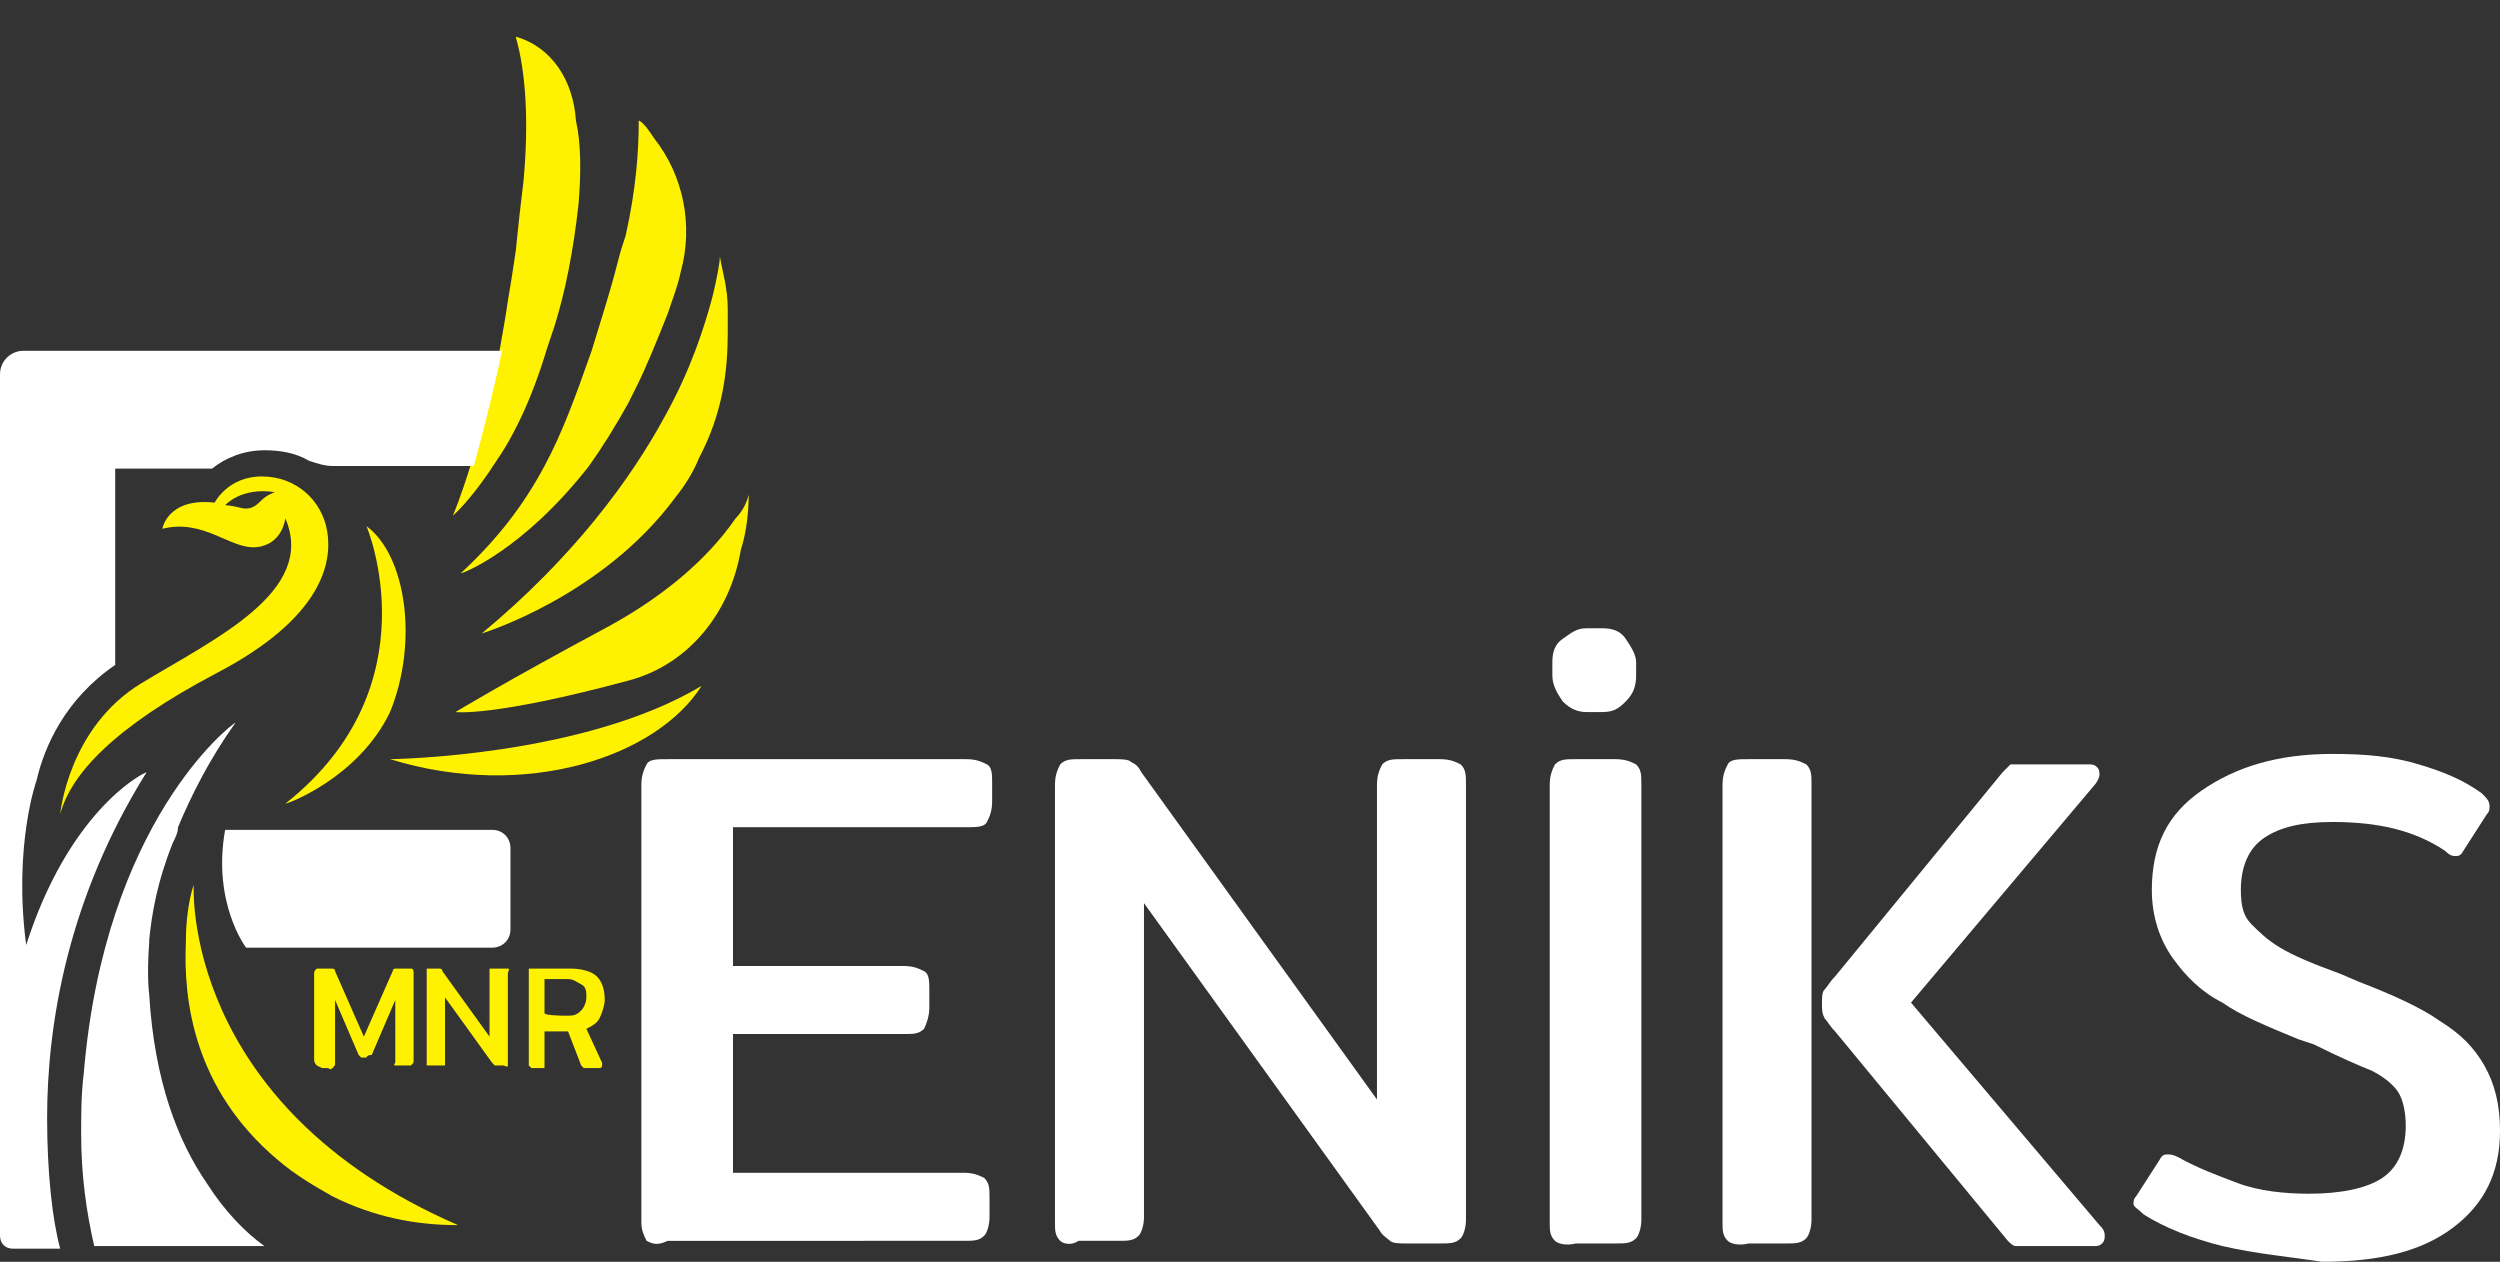 <?xml version="1.0" encoding="utf-8"?>
<!-- Generator: Adobe Illustrator 28.1.0, SVG Export Plug-In . SVG Version: 6.00 Build 0)  -->
<svg version="1.1" id="Layer_1" xmlns="http://www.w3.org/2000/svg" xmlns:xlink="http://www.w3.org/1999/xlink" x="0px" y="0px"
	 viewBox="0 0 95.5 48.2" style="enable-background:new 0 0 95.5 48.2;" xml:space="preserve">
<rect x="0" y="0" width="95.5" height="48.2" fill="#333333" stroke="none"/>
<style type="text/css">
	.st0{fill:#FFF200;}
	.st1{fill:#FFFFFF;}
</style>
<g>
	<path class="st0" d="M14,20.1c0,0,2.6,6.1-3.1,10.6c0.1,0,2.8-1,4-3.5C16,24.5,15.5,21.2,14,20.1z"/>
	<g>
		<path class="st0" d="M12.1,40.7c0,0-0.1-0.1-0.1-0.2v-3.3c0-0.1,0-0.1,0.1-0.2c0,0,0.1,0,0.2,0h0.3c0.1,0,0.1,0,0.1,0
			s0.1,0,0.1,0.1l1.1,2.5l1.1-2.5c0,0,0-0.1,0.1-0.1s0.1,0,0.1,0h0.3c0.1,0,0.1,0,0.2,0s0.1,0.1,0.1,0.2v3.3c0,0.1,0,0.1-0.1,0.2
			c0,0-0.1,0-0.2,0h-0.2c-0.1,0-0.1,0-0.2,0s0-0.1,0-0.1v-2.4l-0.9,2.1c-0.2,0-0.2,0.1-0.2,0.1h-0.1c-0.1,0-0.1,0-0.1,0l-0.1-0.1
			l-0.9-2.1v2.4c0,0.1,0,0.1-0.1,0.2s-0.1,0-0.2,0h-0.2C12.1,40.7,12.1,40.7,12.1,40.7z"/>
		<path class="st0" d="M16.3,40.7c0,0,0-0.1,0-0.2v-3.3c0-0.1,0-0.1,0-0.2c0,0,0.1,0,0.2,0h0.2h0.1c0,0,0.1,0,0.1,0.1l1.8,2.5v-2.4
			c0-0.1,0-0.1,0-0.2c0,0,0.1,0,0.2,0h0.3c0.1,0,0.1,0,0.2,0s0,0.1,0,0.2v3.3c0,0.1,0,0.1,0,0.2s-0.1,0-0.2,0H19h-0.1
			c0,0,0,0-0.1-0.1L17,38.1v2.4c0,0.1,0,0.1,0,0.2c0,0-0.1,0-0.2,0h-0.3C16.4,40.7,16.4,40.7,16.3,40.7z"/>
		<path class="st0" d="M20.2,40.7c0,0,0-0.1,0-0.2v-3.3c0-0.1,0-0.1,0-0.2c0,0,0.1,0,0.2,0h1.4c0.4,0,0.8,0.1,1,0.3s0.3,0.5,0.3,0.9
			c0,0.2-0.1,0.5-0.2,0.7s-0.3,0.3-0.5,0.4l0.6,1.3c0,0,0,0,0,0.1c0,0,0,0.1-0.1,0.1h-0.5h-0.1c0,0,0,0-0.1-0.1l-0.5-1.3h-0.9v1.2
			c0,0.1,0,0.1,0,0.2c0,0-0.1,0-0.2,0h-0.3C20.2,40.7,20.2,40.7,20.2,40.7z M21.6,38.8c0.3,0,0.4,0,0.6-0.2c0.1-0.1,0.2-0.3,0.2-0.5
			s0-0.4-0.2-0.5s-0.3-0.2-0.5-0.2h-0.9v1.3C20.8,38.8,21.6,38.8,21.6,38.8z"/>
	</g>
	<path class="st0" d="M25,5.3c1.1,1.4,1.5,3.3,1,5.1l0,0c-0.1,0.5-0.3,1-0.5,1.6c-0.4,1-0.8,2-1.2,2.8c-0.1,0.2-0.2,0.4-0.3,0.6
		c-0.5,0.9-1,1.7-1.5,2.4c-2.5,3.2-4.8,4.1-4.9,4.1c1.4-1.3,2.4-2.6,3.2-4.1c0.7-1.3,1.2-2.7,1.8-4.4l0,0c0.3-1,0.7-2.2,1-3.4
		c0.1-0.4,0.2-0.7,0.3-1c0.4-1.8,0.5-3.2,0.5-4.4C24.6,4.7,24.8,5,25,5.3z"/>
	<path class="st0" d="M27.5,9.8L27.5,9.8c0,0.2-0.1,0.8-0.3,1.6c-0.3,1.1-0.8,2.7-1.8,4.5c-1.3,2.4-3.5,5.4-7,8.3
		c0,0,4.6-1.4,7.4-5.2c0.4-0.5,0.7-1,0.9-1.5c0.9-1.7,1.1-3.3,1.1-4.8c0-0.3,0-0.6,0-0.9C27.8,11,27.6,10.4,27.5,9.8L27.5,9.8
		L27.5,9.8z"/>
	<path class="st0" d="M8.3,25.7c4-2.1,4.4-4.2,4.2-5.4s-1.2-2.1-2.5-2.1s-1.8,1-1.8,1c-1.8-0.2-2,1-2,1c1.6-0.4,2.6,0.8,3.6,0.7
		c1-0.1,1.1-1.1,1.1-1.1c1.2,2.8-2.7,4.6-5.5,6.3s-3.1,5-3.1,5C2.7,29.6,4.3,27.8,8.3,25.7z M10,19.1c-0.2,0.2-0.4,0.4-0.8,0.3
		c-0.4-0.1-0.6-0.1-0.6-0.1s0.6-0.7,1.9-0.5C10.5,18.8,10.2,18.9,10,19.1z"/>
	<path class="st0" d="M28.6,18.9c0,0.7-0.1,1.5-0.3,2.1c-0.4,2.4-2,4.4-4.3,5l0,0c-5.2,1.4-6.6,1.2-6.6,1.2s1.8-1.1,5.9-3.3
		c2-1.1,3.7-2.5,4.8-4.1C28.3,19.6,28.5,19.3,28.6,18.9z"/>
	<path class="st0" d="M7.1,36c-0.1,2.2,0.3,5.6,3.5,8.3c0.7,0.6,1.4,1,2.1,1.4c1.6,0.8,3.2,1.1,4.8,1.1c-10.6-4.6-10.1-13-10.1-13
		S7.1,34.6,7.1,36z"/>
	<path class="st0" d="M26.8,26.2c-1.7,2.7-6.7,4.4-11.9,2.8C15,29,22.3,28.9,26.8,26.2z"/>
	<path class="st0" d="M22.1,7.8c-0.2,1.8-0.5,3.3-0.9,4.6c-0.1,0.3-0.2,0.6-0.3,0.9c-0.6,2-1.3,3.4-2,4.4c-0.9,1.4-1.6,2-1.6,2
		s0.3-0.7,0.7-2c0.3-1.1,0.8-2.6,1.1-4.4l0,0c0.1-0.6,0.2-1.1,0.3-1.8c0.1-0.6,0.2-1.2,0.3-1.9c0.1-1,0.2-1.9,0.3-2.7
		c0.2-2.2,0.1-4.1-0.3-5.5l0,0c1.4,0.4,2.2,1.7,2.3,3.2C22.2,5.5,22.2,6.6,22.1,7.8z"/>
</g>
<g>
	<g>
		<path class="st1" d="M19.5,32.4v3.1c0,0.4-0.3,0.7-0.7,0.7H9.4c0,0-1.3-1.7-0.8-4.5h10.2C19.2,31.7,19.5,32,19.5,32.4z"/>
		<path class="st1" d="M19.2,13.3L19.2,13.3c-0.4,1.9-0.8,3.4-1.1,4.5h-5.4c-0.3,0-0.6-0.1-0.9-0.2c-0.5-0.3-1.1-0.4-1.7-0.4
			c-0.8,0-1.5,0.3-2,0.7H4.4v7.5c-1.9,1.3-2.7,3.1-3,4.4c0,0-0.9,2.5-0.4,6.3c1.6-5,4.3-6.5,4.6-6.6c-3,4.8-3.8,9.6-3.8,13.2
			c0,2.1,0.2,3.9,0.5,5l0,0H0.5c-0.3,0-0.5-0.2-0.5-0.5V14.3c0-0.5,0.4-0.9,0.9-0.9h18.3C19.2,13.4,19.2,13.3,19.2,13.3z"/>
		<path class="st1" d="M5.8,47.6h4.3c-0.7-0.5-1.5-1.3-2.2-2.4c-1.1-1.6-2-3.9-2.2-7.2c0,0-0.1-0.7,0-2l0,0v-0.1
			c0.1-1,0.3-2.2,0.9-3.7c0.1-0.2,0.2-0.4,0.2-0.6C7.3,30.4,8,29,9,27.6C8.8,27.7,4,31.4,3.2,41c-0.1,0.8-0.1,1.6-0.1,2.3
			c0,1.6,0.2,3,0.5,4.3h2.1L5.8,47.6L5.8,47.6z"/>
	</g>
	<g>
		<path class="st1" d="M24.7,47.4c-0.1-0.2-0.2-0.4-0.2-0.7V30c0-0.4,0.1-0.6,0.2-0.8s0.4-0.2,0.8-0.2h11.4c0.4,0,0.6,0.1,0.8,0.2
			s0.2,0.4,0.2,0.7v0.7c0,0.4-0.1,0.6-0.2,0.8c-0.1,0.2-0.4,0.2-0.8,0.2H28v5.3h6.5c0.4,0,0.6,0.1,0.8,0.2s0.2,0.4,0.2,0.7v0.7
			c0,0.3-0.1,0.6-0.2,0.8c-0.2,0.2-0.4,0.2-0.8,0.2H28v5.3h8.8c0.4,0,0.6,0.1,0.8,0.2c0.2,0.2,0.2,0.4,0.2,0.8v0.7
			c0,0.3-0.1,0.6-0.2,0.7c-0.2,0.2-0.4,0.2-0.8,0.2H25.5C25.1,47.6,24.9,47.5,24.7,47.4z"/>
		<path class="st1" d="M40.5,47.4c-0.2-0.2-0.2-0.4-0.2-0.7V30c0-0.4,0.1-0.6,0.2-0.8c0.2-0.2,0.4-0.2,0.8-0.2h1.3
			c0.2,0,0.5,0,0.6,0.1c0.2,0.1,0.3,0.2,0.4,0.4l9,12.5V30c0-0.4,0.1-0.6,0.2-0.8C53,29,53.2,29,53.6,29H55c0.4,0,0.6,0.1,0.8,0.2
			C56,29.4,56,29.6,56,30v16.6c0,0.3-0.1,0.6-0.2,0.7c-0.2,0.2-0.4,0.2-0.8,0.2h-1.3c-0.2,0-0.5,0-0.6-0.1s-0.3-0.2-0.4-0.4l-9-12.5
			v12c0,0.3-0.1,0.6-0.2,0.7c-0.2,0.2-0.4,0.2-0.8,0.2h-1.5C40.9,47.6,40.6,47.5,40.5,47.4z"/>
		<path class="st1" d="M59.4,47.4c-0.2-0.2-0.2-0.4-0.2-0.7V30c0-0.4,0.1-0.6,0.2-0.8c0.2-0.2,0.4-0.2,0.8-0.2h1.5
			c0.4,0,0.6,0.1,0.8,0.2c0.2,0.2,0.2,0.4,0.2,0.8v16.6c0,0.3-0.1,0.6-0.2,0.7c-0.2,0.2-0.4,0.2-0.8,0.2h-1.5
			C59.8,47.6,59.5,47.5,59.4,47.4z M59.7,26.8c-0.2-0.3-0.4-0.6-0.4-1v-0.5c0-0.4,0.1-0.7,0.4-0.9s0.5-0.4,0.9-0.4h0.6
			c0.4,0,0.7,0.1,0.9,0.4s0.4,0.6,0.4,0.9v0.5c0,0.4-0.1,0.7-0.4,1s-0.5,0.4-0.9,0.4h-0.6C60.3,27.2,60,27.1,59.7,26.8z"/>
		<path class="st1" d="M66,47.4c-0.2-0.2-0.2-0.4-0.2-0.7V30c0-0.4,0.1-0.6,0.2-0.8s0.4-0.2,0.8-0.2h1.4c0.4,0,0.6,0.1,0.8,0.2
			c0.2,0.2,0.2,0.4,0.2,0.8v16.6c0,0.3-0.1,0.6-0.2,0.7c-0.2,0.2-0.4,0.2-0.8,0.2h-1.4C66.4,47.6,66.1,47.5,66,47.4z M77,47.6
			c-0.1,0-0.2-0.1-0.3-0.2l-6.6-8c-0.2-0.2-0.3-0.4-0.4-0.5c-0.1-0.2-0.1-0.3-0.1-0.6c0-0.2,0-0.4,0.1-0.5s0.2-0.3,0.4-0.5l6.4-7.8
			c0.1-0.1,0.2-0.2,0.3-0.3c0.1,0,0.3,0,0.5,0h2.5c0.1,0,0.2,0,0.3,0.1s0.1,0.2,0.1,0.3c0,0.1-0.1,0.3-0.2,0.4l-7,8.3l7.2,8.5
			c0.1,0.1,0.2,0.2,0.2,0.4c0,0.1,0,0.2-0.1,0.3s-0.2,0.1-0.3,0.1h-2.6C77.2,47.6,77.1,47.6,77,47.6z"/>
		<path class="st1" d="M84.9,47.6c-1.2-0.3-2.2-0.7-3-1.2c-0.2-0.2-0.4-0.3-0.4-0.4c0-0.1,0-0.2,0.1-0.3l0.9-1.4
			c0.1-0.2,0.2-0.2,0.3-0.2s0.2,0,0.4,0.1c0.7,0.4,1.5,0.7,2.3,1s1.8,0.4,2.7,0.4c1.2,0,2.2-0.2,2.8-0.6c0.6-0.4,0.9-1.1,0.9-2
			c0-0.5-0.1-1-0.3-1.3c-0.2-0.3-0.6-0.6-1-0.8c-0.5-0.2-1.2-0.5-2.2-1l-0.6-0.2c-1.2-0.5-2.2-0.9-2.9-1.4c-0.8-0.4-1.4-1-1.9-1.7
			S82.2,35,82.2,34c0-1.7,0.6-2.9,1.9-3.8s2.9-1.4,5-1.4c1.3,0,2.3,0.1,3.3,0.4s1.7,0.6,2.4,1.1c0.2,0.2,0.3,0.3,0.3,0.5
			c0,0.1,0,0.2-0.1,0.3l-0.9,1.4c-0.1,0.2-0.2,0.2-0.3,0.2s-0.2,0-0.4-0.2c-1.2-0.8-2.6-1.1-4.3-1.1c-1.2,0-2,0.2-2.6,0.6
			c-0.6,0.4-0.9,1.1-0.9,2c0,0.6,0.1,1,0.4,1.3s0.6,0.6,1.1,0.9s1.2,0.6,2.3,1l0.7,0.3c1.3,0.5,2.4,1,3.1,1.5c0.8,0.5,1.3,1,1.7,1.7
			c0.4,0.7,0.6,1.5,0.6,2.5c0,1.6-0.6,2.8-1.8,3.7c-1.2,0.9-2.8,1.3-5,1.3C87.4,48,86.2,47.9,84.9,47.6z"/>
	</g>
</g>
</svg>
